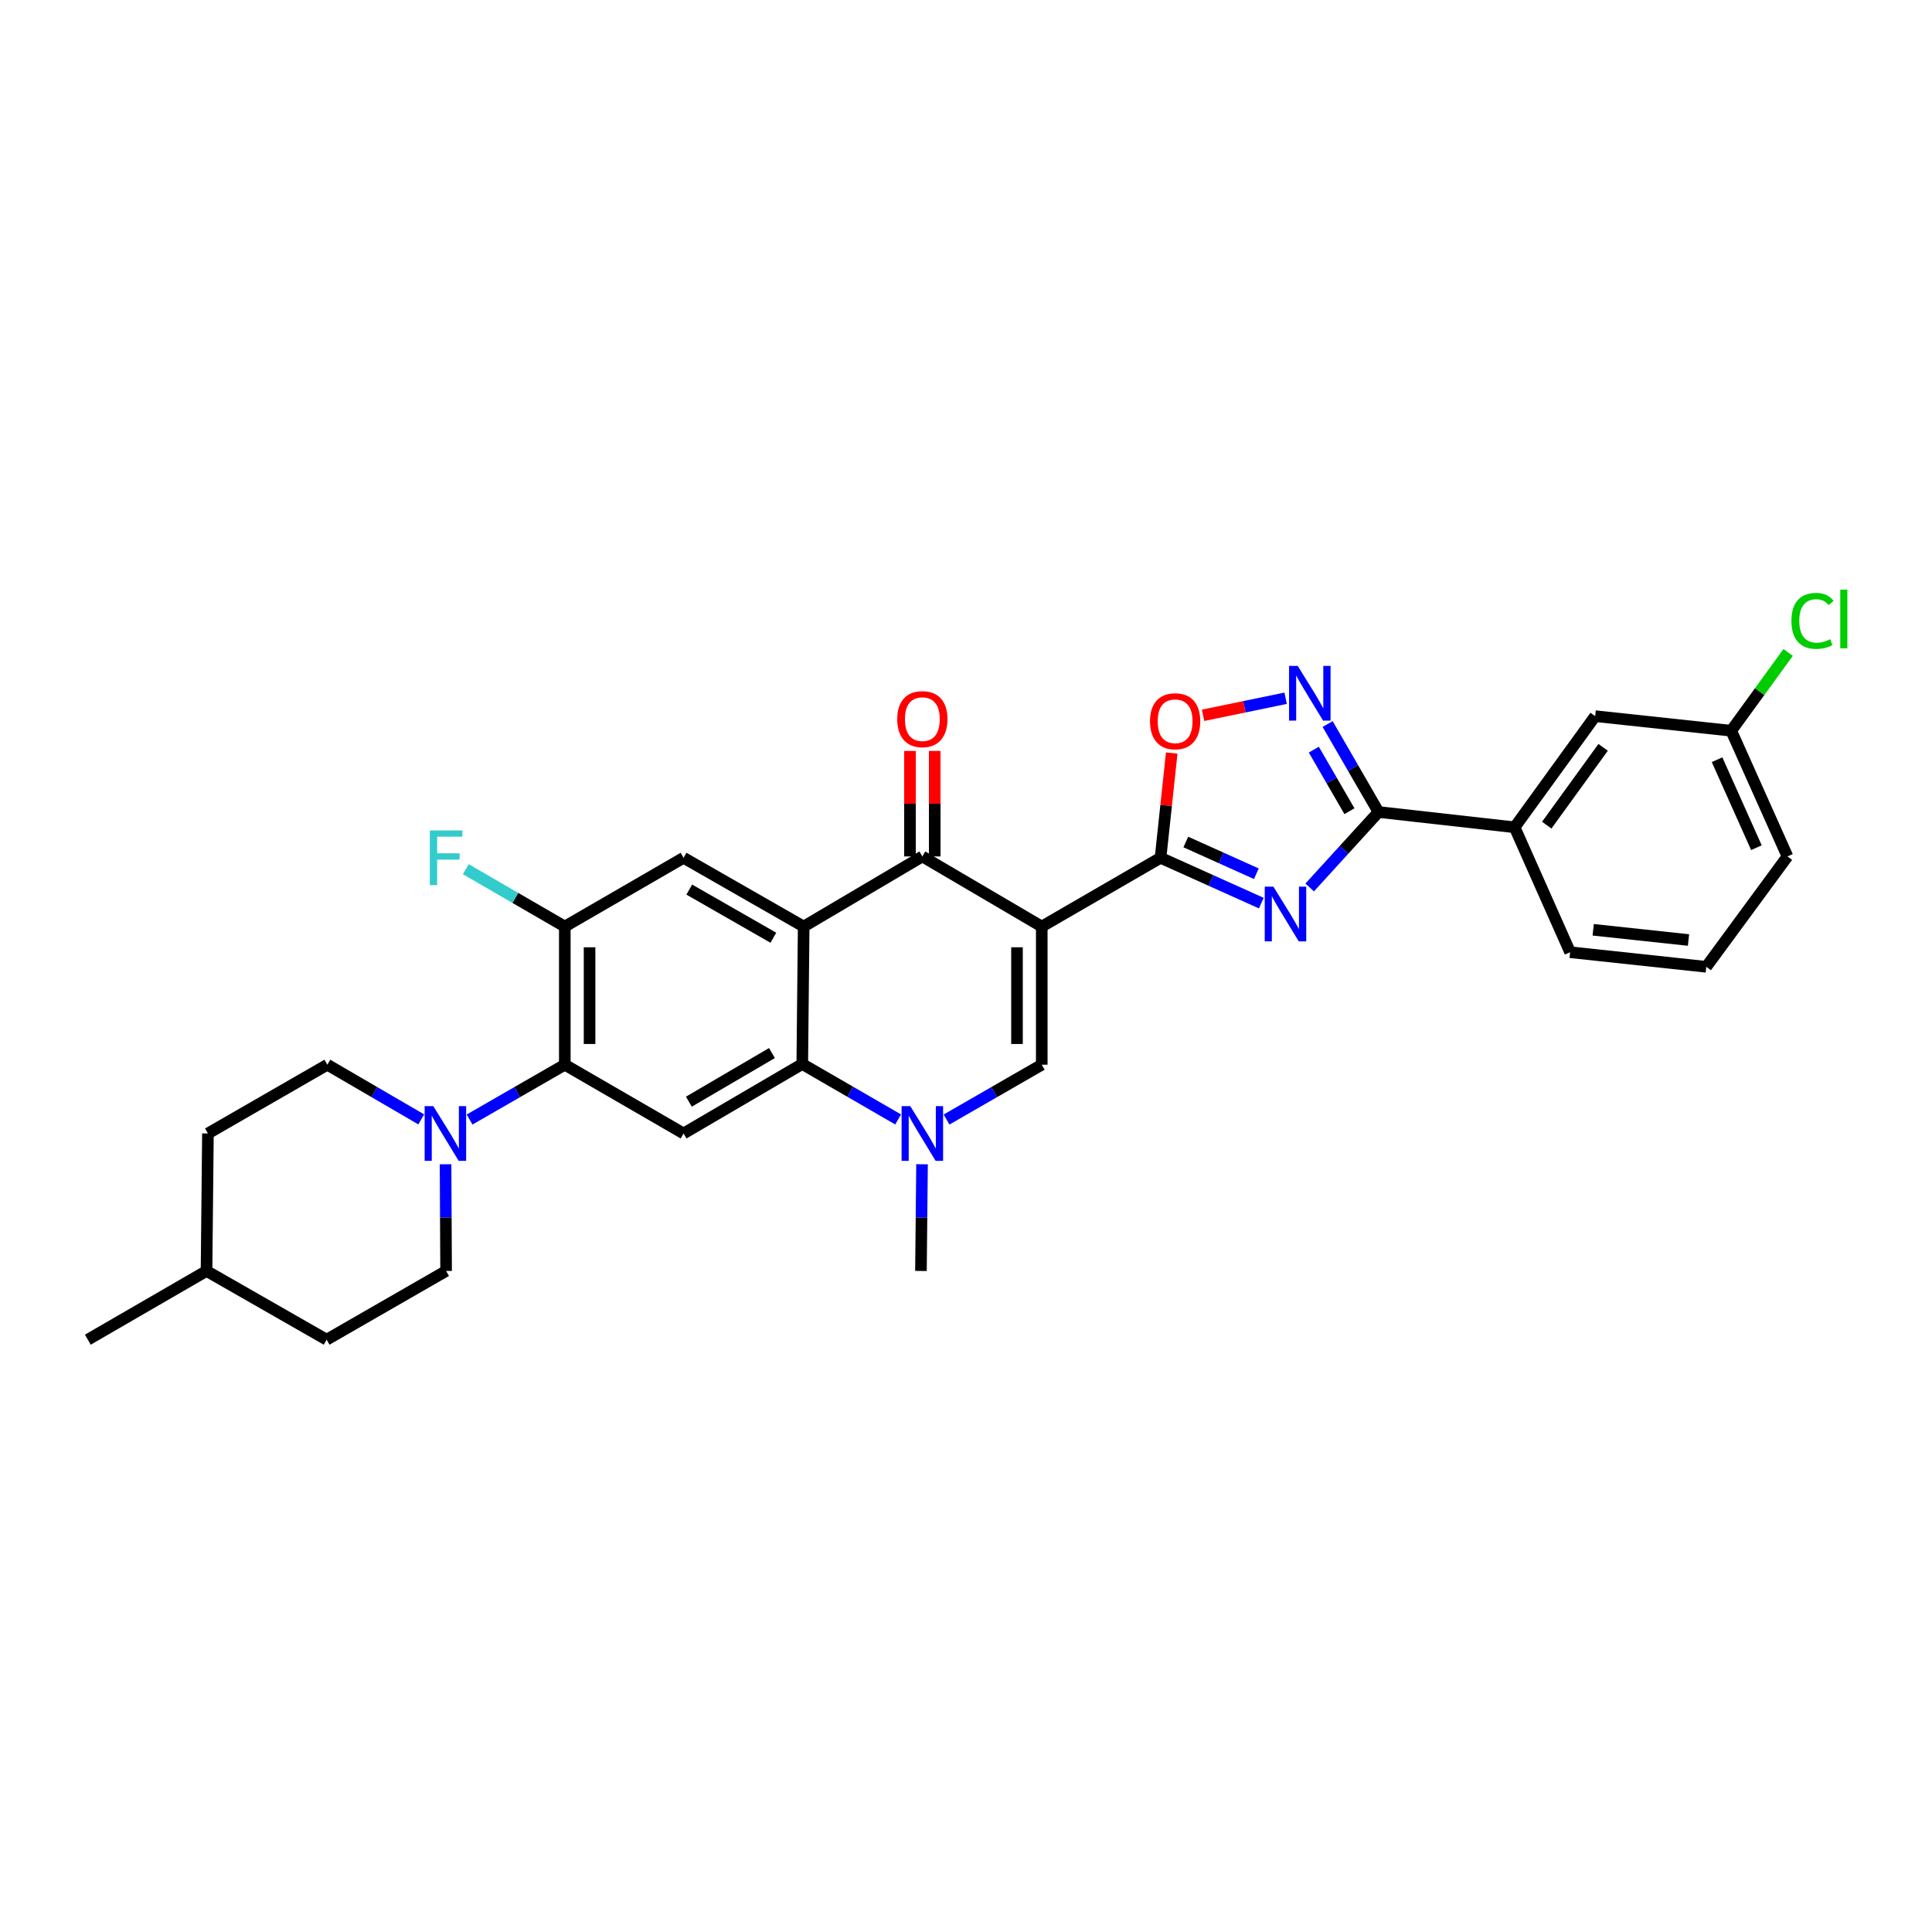 <?xml version='1.0' encoding='iso-8859-1'?>
<svg version='1.1' baseProfile='full'
              xmlns='http://www.w3.org/2000/svg'
                      xmlns:rdkit='http://www.rdkit.org/xml'
                      xmlns:xlink='http://www.w3.org/1999/xlink'
                  xml:space='preserve'
width='1000px' height='1000px' viewBox='0 0 1000 1000'>
<!-- END OF HEADER -->
<rect style='opacity:1.0;fill:#FFFFFF;stroke:none' width='1000' height='1000' x='0' y='0'> </rect>
<path class='bond-0' d='M 539.212,479.587 L 600.697,443.989' style='fill:none;fill-rule:evenodd;stroke:#000000;stroke-width:6px;stroke-linecap:butt;stroke-linejoin:miter;stroke-opacity:1' />
<path class='bond-3' d='M 539.212,479.587 L 477.407,443.291' style='fill:none;fill-rule:evenodd;stroke:#000000;stroke-width:6px;stroke-linecap:butt;stroke-linejoin:miter;stroke-opacity:1' />
<path class='bond-4' d='M 539.212,479.587 L 539.212,551.089' style='fill:none;fill-rule:evenodd;stroke:#000000;stroke-width:6px;stroke-linecap:butt;stroke-linejoin:miter;stroke-opacity:1' />
<path class='bond-4' d='M 526.397,490.312 L 526.397,540.364' style='fill:none;fill-rule:evenodd;stroke:#000000;stroke-width:6px;stroke-linecap:butt;stroke-linejoin:miter;stroke-opacity:1' />
<path class='bond-1' d='M 600.697,443.989 L 626.774,455.723' style='fill:none;fill-rule:evenodd;stroke:#000000;stroke-width:6px;stroke-linecap:butt;stroke-linejoin:miter;stroke-opacity:1' />
<path class='bond-1' d='M 626.774,455.723 L 652.851,467.457' style='fill:none;fill-rule:evenodd;stroke:#0000FF;stroke-width:6px;stroke-linecap:butt;stroke-linejoin:miter;stroke-opacity:1' />
<path class='bond-1' d='M 613.778,435.823 L 632.032,444.036' style='fill:none;fill-rule:evenodd;stroke:#000000;stroke-width:6px;stroke-linecap:butt;stroke-linejoin:miter;stroke-opacity:1' />
<path class='bond-1' d='M 632.032,444.036 L 650.286,452.25' style='fill:none;fill-rule:evenodd;stroke:#0000FF;stroke-width:6px;stroke-linecap:butt;stroke-linejoin:miter;stroke-opacity:1' />
<path class='bond-11' d='M 600.697,443.989 L 603.588,416.881' style='fill:none;fill-rule:evenodd;stroke:#000000;stroke-width:6px;stroke-linecap:butt;stroke-linejoin:miter;stroke-opacity:1' />
<path class='bond-11' d='M 603.588,416.881 L 606.479,389.774' style='fill:none;fill-rule:evenodd;stroke:#FF0000;stroke-width:6px;stroke-linecap:butt;stroke-linejoin:miter;stroke-opacity:1' />
<path class='bond-7' d='M 677.89,459.353 L 695.702,439.824' style='fill:none;fill-rule:evenodd;stroke:#0000FF;stroke-width:6px;stroke-linecap:butt;stroke-linejoin:miter;stroke-opacity:1' />
<path class='bond-7' d='M 695.702,439.824 L 713.514,420.295' style='fill:none;fill-rule:evenodd;stroke:#000000;stroke-width:6px;stroke-linecap:butt;stroke-linejoin:miter;stroke-opacity:1' />
<path class='bond-2' d='M 415.979,479.587 L 477.407,443.291' style='fill:none;fill-rule:evenodd;stroke:#000000;stroke-width:6px;stroke-linecap:butt;stroke-linejoin:miter;stroke-opacity:1' />
<path class='bond-12' d='M 415.979,479.587 L 353.811,443.989' style='fill:none;fill-rule:evenodd;stroke:#000000;stroke-width:6px;stroke-linecap:butt;stroke-linejoin:miter;stroke-opacity:1' />
<path class='bond-12' d='M 400.286,485.368 L 356.768,460.45' style='fill:none;fill-rule:evenodd;stroke:#000000;stroke-width:6px;stroke-linecap:butt;stroke-linejoin:miter;stroke-opacity:1' />
<path class='bond-31' d='M 415.979,479.587 L 415.253,550.726' style='fill:none;fill-rule:evenodd;stroke:#000000;stroke-width:6px;stroke-linecap:butt;stroke-linejoin:miter;stroke-opacity:1' />
<path class='bond-16' d='M 483.814,443.291 L 483.814,415.988' style='fill:none;fill-rule:evenodd;stroke:#000000;stroke-width:6px;stroke-linecap:butt;stroke-linejoin:miter;stroke-opacity:1' />
<path class='bond-16' d='M 483.814,415.988 L 483.814,388.684' style='fill:none;fill-rule:evenodd;stroke:#FF0000;stroke-width:6px;stroke-linecap:butt;stroke-linejoin:miter;stroke-opacity:1' />
<path class='bond-16' d='M 470.999,443.291 L 470.999,415.988' style='fill:none;fill-rule:evenodd;stroke:#000000;stroke-width:6px;stroke-linecap:butt;stroke-linejoin:miter;stroke-opacity:1' />
<path class='bond-16' d='M 470.999,415.988 L 470.999,388.684' style='fill:none;fill-rule:evenodd;stroke:#FF0000;stroke-width:6px;stroke-linecap:butt;stroke-linejoin:miter;stroke-opacity:1' />
<path class='bond-6' d='M 539.212,551.089 L 514.571,565.279' style='fill:none;fill-rule:evenodd;stroke:#000000;stroke-width:6px;stroke-linecap:butt;stroke-linejoin:miter;stroke-opacity:1' />
<path class='bond-6' d='M 514.571,565.279 L 489.93,579.468' style='fill:none;fill-rule:evenodd;stroke:#0000FF;stroke-width:6px;stroke-linecap:butt;stroke-linejoin:miter;stroke-opacity:1' />
<path class='bond-5' d='M 415.253,550.726 L 440.062,565.077' style='fill:none;fill-rule:evenodd;stroke:#000000;stroke-width:6px;stroke-linecap:butt;stroke-linejoin:miter;stroke-opacity:1' />
<path class='bond-5' d='M 440.062,565.077 L 464.872,579.429' style='fill:none;fill-rule:evenodd;stroke:#0000FF;stroke-width:6px;stroke-linecap:butt;stroke-linejoin:miter;stroke-opacity:1' />
<path class='bond-9' d='M 415.253,550.726 L 353.811,586.68' style='fill:none;fill-rule:evenodd;stroke:#000000;stroke-width:6px;stroke-linecap:butt;stroke-linejoin:miter;stroke-opacity:1' />
<path class='bond-9' d='M 399.564,545.058 L 356.555,570.226' style='fill:none;fill-rule:evenodd;stroke:#000000;stroke-width:6px;stroke-linecap:butt;stroke-linejoin:miter;stroke-opacity:1' />
<path class='bond-22' d='M 477.244,602.619 L 476.962,630.233' style='fill:none;fill-rule:evenodd;stroke:#0000FF;stroke-width:6px;stroke-linecap:butt;stroke-linejoin:miter;stroke-opacity:1' />
<path class='bond-22' d='M 476.962,630.233 L 476.681,657.847' style='fill:none;fill-rule:evenodd;stroke:#000000;stroke-width:6px;stroke-linecap:butt;stroke-linejoin:miter;stroke-opacity:1' />
<path class='bond-15' d='M 713.514,420.295 L 783.962,428.205' style='fill:none;fill-rule:evenodd;stroke:#000000;stroke-width:6px;stroke-linecap:butt;stroke-linejoin:miter;stroke-opacity:1' />
<path class='bond-32' d='M 713.514,420.295 L 700.345,397.528' style='fill:none;fill-rule:evenodd;stroke:#000000;stroke-width:6px;stroke-linecap:butt;stroke-linejoin:miter;stroke-opacity:1' />
<path class='bond-32' d='M 700.345,397.528 L 687.176,374.76' style='fill:none;fill-rule:evenodd;stroke:#0000FF;stroke-width:6px;stroke-linecap:butt;stroke-linejoin:miter;stroke-opacity:1' />
<path class='bond-32' d='M 698.47,419.881 L 689.251,403.944' style='fill:none;fill-rule:evenodd;stroke:#000000;stroke-width:6px;stroke-linecap:butt;stroke-linejoin:miter;stroke-opacity:1' />
<path class='bond-32' d='M 689.251,403.944 L 680.033,388.007' style='fill:none;fill-rule:evenodd;stroke:#0000FF;stroke-width:6px;stroke-linecap:butt;stroke-linejoin:miter;stroke-opacity:1' />
<path class='bond-8' d='M 665.439,361.413 L 644.071,365.829' style='fill:none;fill-rule:evenodd;stroke:#0000FF;stroke-width:6px;stroke-linecap:butt;stroke-linejoin:miter;stroke-opacity:1' />
<path class='bond-8' d='M 644.071,365.829 L 622.704,370.246' style='fill:none;fill-rule:evenodd;stroke:#FF0000;stroke-width:6px;stroke-linecap:butt;stroke-linejoin:miter;stroke-opacity:1' />
<path class='bond-10' d='M 353.811,586.68 L 292.34,551.089' style='fill:none;fill-rule:evenodd;stroke:#000000;stroke-width:6px;stroke-linecap:butt;stroke-linejoin:miter;stroke-opacity:1' />
<path class='bond-13' d='M 292.34,551.089 L 267.699,565.279' style='fill:none;fill-rule:evenodd;stroke:#000000;stroke-width:6px;stroke-linecap:butt;stroke-linejoin:miter;stroke-opacity:1' />
<path class='bond-13' d='M 267.699,565.279 L 243.058,579.468' style='fill:none;fill-rule:evenodd;stroke:#0000FF;stroke-width:6px;stroke-linecap:butt;stroke-linejoin:miter;stroke-opacity:1' />
<path class='bond-33' d='M 292.34,551.089 L 292.34,479.587' style='fill:none;fill-rule:evenodd;stroke:#000000;stroke-width:6px;stroke-linecap:butt;stroke-linejoin:miter;stroke-opacity:1' />
<path class='bond-33' d='M 305.156,540.364 L 305.156,490.312' style='fill:none;fill-rule:evenodd;stroke:#000000;stroke-width:6px;stroke-linecap:butt;stroke-linejoin:miter;stroke-opacity:1' />
<path class='bond-14' d='M 353.811,443.989 L 292.34,479.587' style='fill:none;fill-rule:evenodd;stroke:#000000;stroke-width:6px;stroke-linecap:butt;stroke-linejoin:miter;stroke-opacity:1' />
<path class='bond-17' d='M 230.617,602.619 L 230.757,630.233' style='fill:none;fill-rule:evenodd;stroke:#0000FF;stroke-width:6px;stroke-linecap:butt;stroke-linejoin:miter;stroke-opacity:1' />
<path class='bond-17' d='M 230.757,630.233 L 230.898,657.847' style='fill:none;fill-rule:evenodd;stroke:#000000;stroke-width:6px;stroke-linecap:butt;stroke-linejoin:miter;stroke-opacity:1' />
<path class='bond-18' d='M 218.027,579.395 L 193.728,565.242' style='fill:none;fill-rule:evenodd;stroke:#0000FF;stroke-width:6px;stroke-linecap:butt;stroke-linejoin:miter;stroke-opacity:1' />
<path class='bond-18' d='M 193.728,565.242 L 169.428,551.089' style='fill:none;fill-rule:evenodd;stroke:#000000;stroke-width:6px;stroke-linecap:butt;stroke-linejoin:miter;stroke-opacity:1' />
<path class='bond-20' d='M 292.34,479.587 L 266.717,464.742' style='fill:none;fill-rule:evenodd;stroke:#000000;stroke-width:6px;stroke-linecap:butt;stroke-linejoin:miter;stroke-opacity:1' />
<path class='bond-20' d='M 266.717,464.742 L 241.094,449.896' style='fill:none;fill-rule:evenodd;stroke:#33CCCC;stroke-width:6px;stroke-linecap:butt;stroke-linejoin:miter;stroke-opacity:1' />
<path class='bond-19' d='M 783.962,428.205 L 825.654,370.679' style='fill:none;fill-rule:evenodd;stroke:#000000;stroke-width:6px;stroke-linecap:butt;stroke-linejoin:miter;stroke-opacity:1' />
<path class='bond-19' d='M 800.592,427.097 L 829.777,386.828' style='fill:none;fill-rule:evenodd;stroke:#000000;stroke-width:6px;stroke-linecap:butt;stroke-linejoin:miter;stroke-opacity:1' />
<path class='bond-27' d='M 783.962,428.205 L 812.697,492.865' style='fill:none;fill-rule:evenodd;stroke:#000000;stroke-width:6px;stroke-linecap:butt;stroke-linejoin:miter;stroke-opacity:1' />
<path class='bond-23' d='M 230.898,657.847 L 169.065,693.417' style='fill:none;fill-rule:evenodd;stroke:#000000;stroke-width:6px;stroke-linecap:butt;stroke-linejoin:miter;stroke-opacity:1' />
<path class='bond-24' d='M 169.428,551.089 L 107.623,586.68' style='fill:none;fill-rule:evenodd;stroke:#000000;stroke-width:6px;stroke-linecap:butt;stroke-linejoin:miter;stroke-opacity:1' />
<path class='bond-21' d='M 825.654,370.679 L 896.081,378.226' style='fill:none;fill-rule:evenodd;stroke:#000000;stroke-width:6px;stroke-linecap:butt;stroke-linejoin:miter;stroke-opacity:1' />
<path class='bond-25' d='M 896.081,378.226 L 910.815,357.966' style='fill:none;fill-rule:evenodd;stroke:#000000;stroke-width:6px;stroke-linecap:butt;stroke-linejoin:miter;stroke-opacity:1' />
<path class='bond-25' d='M 910.815,357.966 L 925.549,337.707' style='fill:none;fill-rule:evenodd;stroke:#00CC00;stroke-width:6px;stroke-linecap:butt;stroke-linejoin:miter;stroke-opacity:1' />
<path class='bond-34' d='M 896.081,378.226 L 925.186,443.291' style='fill:none;fill-rule:evenodd;stroke:#000000;stroke-width:6px;stroke-linecap:butt;stroke-linejoin:miter;stroke-opacity:1' />
<path class='bond-34' d='M 888.749,393.218 L 909.122,438.764' style='fill:none;fill-rule:evenodd;stroke:#000000;stroke-width:6px;stroke-linecap:butt;stroke-linejoin:miter;stroke-opacity:1' />
<path class='bond-35' d='M 169.065,693.417 L 106.897,657.847' style='fill:none;fill-rule:evenodd;stroke:#000000;stroke-width:6px;stroke-linecap:butt;stroke-linejoin:miter;stroke-opacity:1' />
<path class='bond-26' d='M 107.623,586.68 L 106.897,657.847' style='fill:none;fill-rule:evenodd;stroke:#000000;stroke-width:6px;stroke-linecap:butt;stroke-linejoin:miter;stroke-opacity:1' />
<path class='bond-30' d='M 106.897,657.847 L 45.455,693.417' style='fill:none;fill-rule:evenodd;stroke:#000000;stroke-width:6px;stroke-linecap:butt;stroke-linejoin:miter;stroke-opacity:1' />
<path class='bond-28' d='M 812.697,492.865 L 883.166,500.426' style='fill:none;fill-rule:evenodd;stroke:#000000;stroke-width:6px;stroke-linecap:butt;stroke-linejoin:miter;stroke-opacity:1' />
<path class='bond-28' d='M 824.634,481.257 L 873.963,486.55' style='fill:none;fill-rule:evenodd;stroke:#000000;stroke-width:6px;stroke-linecap:butt;stroke-linejoin:miter;stroke-opacity:1' />
<path class='bond-29' d='M 883.166,500.426 L 925.186,443.291' style='fill:none;fill-rule:evenodd;stroke:#000000;stroke-width:6px;stroke-linecap:butt;stroke-linejoin:miter;stroke-opacity:1' />
<path  class='atom-2' d='M 659.104 458.927
L 668.384 473.927
Q 669.304 475.407, 670.784 478.087
Q 672.264 480.767, 672.344 480.927
L 672.344 458.927
L 676.104 458.927
L 676.104 487.247
L 672.224 487.247
L 662.264 470.847
Q 661.104 468.927, 659.864 466.727
Q 658.664 464.527, 658.304 463.847
L 658.304 487.247
L 654.624 487.247
L 654.624 458.927
L 659.104 458.927
' fill='#0000FF'/>
<path  class='atom-7' d='M 471.147 572.52
L 480.427 587.52
Q 481.347 589, 482.827 591.68
Q 484.307 594.36, 484.387 594.52
L 484.387 572.52
L 488.147 572.52
L 488.147 600.84
L 484.267 600.84
L 474.307 584.44
Q 473.147 582.52, 471.907 580.32
Q 470.707 578.12, 470.347 577.44
L 470.347 600.84
L 466.667 600.84
L 466.667 572.52
L 471.147 572.52
' fill='#0000FF'/>
<path  class='atom-9' d='M 671.698 344.665
L 680.978 359.665
Q 681.898 361.145, 683.378 363.825
Q 684.858 366.505, 684.938 366.665
L 684.938 344.665
L 688.698 344.665
L 688.698 372.985
L 684.818 372.985
L 674.858 356.585
Q 673.698 354.665, 672.458 352.465
Q 671.258 350.265, 670.898 349.585
L 670.898 372.985
L 667.218 372.985
L 667.218 344.665
L 671.698 344.665
' fill='#0000FF'/>
<path  class='atom-12' d='M 595.243 373.315
Q 595.243 366.515, 598.603 362.715
Q 601.963 358.915, 608.243 358.915
Q 614.523 358.915, 617.883 362.715
Q 621.243 366.515, 621.243 373.315
Q 621.243 380.195, 617.843 384.115
Q 614.443 387.995, 608.243 387.995
Q 602.003 387.995, 598.603 384.115
Q 595.243 380.235, 595.243 373.315
M 608.243 384.795
Q 612.563 384.795, 614.883 381.915
Q 617.243 378.995, 617.243 373.315
Q 617.243 367.755, 614.883 364.955
Q 612.563 362.115, 608.243 362.115
Q 603.923 362.115, 601.563 364.915
Q 599.243 367.715, 599.243 373.315
Q 599.243 379.035, 601.563 381.915
Q 603.923 384.795, 608.243 384.795
' fill='#FF0000'/>
<path  class='atom-14' d='M 224.275 572.52
L 233.555 587.52
Q 234.475 589, 235.955 591.68
Q 237.435 594.36, 237.515 594.52
L 237.515 572.52
L 241.275 572.52
L 241.275 600.84
L 237.395 600.84
L 227.435 584.44
Q 226.275 582.52, 225.035 580.32
Q 223.835 578.12, 223.475 577.44
L 223.475 600.84
L 219.795 600.84
L 219.795 572.52
L 224.275 572.52
' fill='#0000FF'/>
<path  class='atom-17' d='M 464.407 372.225
Q 464.407 365.425, 467.767 361.625
Q 471.127 357.825, 477.407 357.825
Q 483.687 357.825, 487.047 361.625
Q 490.407 365.425, 490.407 372.225
Q 490.407 379.105, 487.007 383.025
Q 483.607 386.905, 477.407 386.905
Q 471.167 386.905, 467.767 383.025
Q 464.407 379.145, 464.407 372.225
M 477.407 383.705
Q 481.727 383.705, 484.047 380.825
Q 486.407 377.905, 486.407 372.225
Q 486.407 366.665, 484.047 363.865
Q 481.727 361.025, 477.407 361.025
Q 473.087 361.025, 470.727 363.825
Q 468.407 366.625, 468.407 372.225
Q 468.407 377.945, 470.727 380.825
Q 473.087 383.705, 477.407 383.705
' fill='#FF0000'/>
<path  class='atom-21' d='M 222.478 429.829
L 239.318 429.829
L 239.318 433.069
L 226.278 433.069
L 226.278 441.669
L 237.878 441.669
L 237.878 444.949
L 226.278 444.949
L 226.278 458.149
L 222.478 458.149
L 222.478 429.829
' fill='#33CCCC'/>
<path  class='atom-26' d='M 927.231 321.359
Q 927.231 314.319, 930.511 310.639
Q 933.831 306.919, 940.111 306.919
Q 945.951 306.919, 949.071 311.039
L 946.431 313.199
Q 944.151 310.199, 940.111 310.199
Q 935.831 310.199, 933.551 313.079
Q 931.311 315.919, 931.311 321.359
Q 931.311 326.959, 933.631 329.839
Q 935.991 332.719, 940.551 332.719
Q 943.671 332.719, 947.311 330.839
L 948.431 333.839
Q 946.951 334.799, 944.711 335.359
Q 942.471 335.919, 939.991 335.919
Q 933.831 335.919, 930.511 332.159
Q 927.231 328.399, 927.231 321.359
' fill='#00CC00'/>
<path  class='atom-26' d='M 952.511 305.199
L 956.191 305.199
L 956.191 335.559
L 952.511 335.559
L 952.511 305.199
' fill='#00CC00'/>
</svg>

